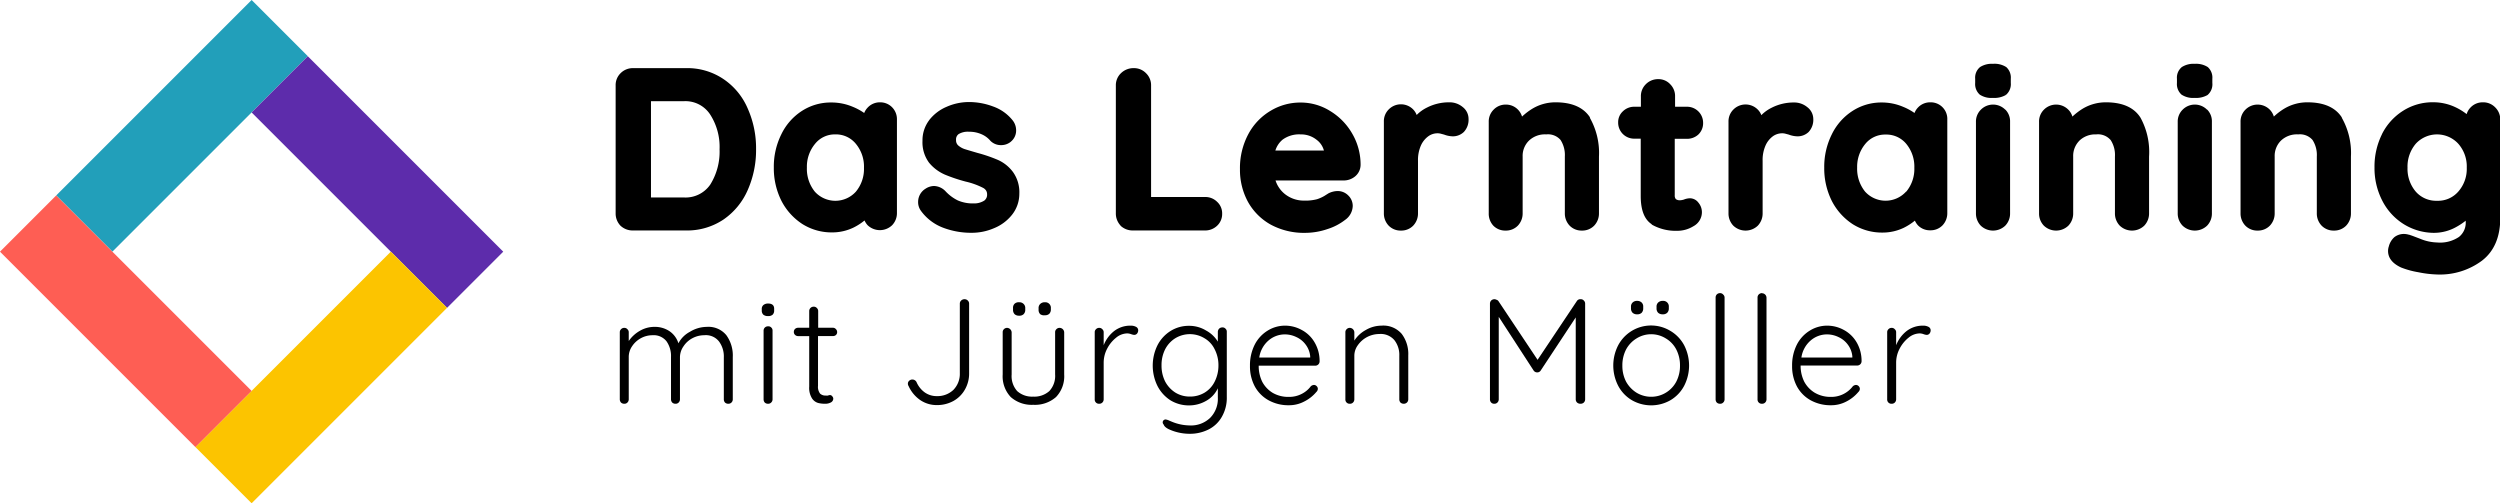 <svg id="Ebene_1" data-name="Ebene 1" xmlns="http://www.w3.org/2000/svg" viewBox="0 0 452.01 91"><defs><style>.cls-1{fill:#229fba;}.cls-2{fill:#5d2cab;}.cls-3{fill:#fcc400;}.cls-4{fill:#fe5e54;}.cls-5{fill:none;}</style></defs><rect class="cls-1" x="7.93" y="15.56" width="49.97" height="14.37" transform="translate(-6.45 29.94) rotate(-45)"/><rect class="cls-2" x="61.06" y="7.93" width="14.37" height="49.97" transform="translate(-3.29 57.9) rotate(-45)"/><rect class="cls-3" x="33.1" y="61.06" width="49.97" height="14.37" transform="translate(-31.25 61.06) rotate(-45)"/><rect class="cls-4" x="15.56" y="33.1" width="14.37" height="49.97" transform="translate(-34.41 33.1) rotate(-45)"/><path class="cls-5" d="M238.08,25.34a4.49,4.49,0,0,0-2.92-1,5.05,5.05,0,0,0-3.25.94,4.14,4.14,0,0,0-1.32,2h8.78A3.53,3.53,0,0,0,238.08,25.34Z" transform="translate(0 0)"/><polygon class="cls-5" points="260.77 23.52 260.77 23.52 260.57 24.19 260.77 23.52 260.77 23.52"/><polygon class="cls-5" points="273.95 40.32 274.46 40.8 273.95 40.32 273.95 40.32"/><path class="cls-5" d="M234.38,60.93a4.76,4.76,0,0,0-2.08-.48,4.52,4.52,0,0,0-2.92,1.08,5,5,0,0,0-1.7,3.1h9.21v-.22a4.14,4.14,0,0,0-.81-2.1A4.3,4.3,0,0,0,234.38,60.93Z" transform="translate(0 0)"/><path class="cls-5" d="M217.78,61.12a5.07,5.07,0,0,0-5.29,0,5.12,5.12,0,0,0-1.83,2,6.3,6.3,0,0,0-.65,2.89,6.36,6.36,0,0,0,.65,2.92,5.35,5.35,0,0,0,1.83,2,4.94,4.94,0,0,0,2.65.73,5.05,5.05,0,0,0,2.64-.7,4.83,4.83,0,0,0,1.84-2,6.43,6.43,0,0,0,.68-3,6.25,6.25,0,0,0-.68-2.94A4.63,4.63,0,0,0,217.78,61.12Z" transform="translate(0 0)"/><polygon class="cls-5" points="179.44 40.64 179.44 40.64 179.44 40.64 179.44 40.64"/><path class="cls-5" d="M301.19,61.15a5,5,0,0,0-5.3,0,5.26,5.26,0,0,0-1.89,2,6.25,6.25,0,0,0-.67,2.92A6.18,6.18,0,0,0,294,69a5.5,5.5,0,0,0,1.89,2,5.1,5.1,0,0,0,7.19-2,6.18,6.18,0,0,0,.67-2.91,6.25,6.25,0,0,0-.67-2.92A5,5,0,0,0,301.19,61.15Z" transform="translate(0 0)"/><polygon class="cls-5" points="331.78 36.04 331.16 36.36 331.78 36.04 331.78 36.04"/><polygon class="cls-5" points="335.34 40 334.97 40.59 335.34 40 335.34 40"/><polygon class="cls-5" points="299.02 39.96 298.64 40.55 299.02 39.96 299.02 39.96"/><path class="cls-5" d="M332.4,60.93a4.76,4.76,0,0,0-2.08-.48,4.52,4.52,0,0,0-2.92,1.08,5,5,0,0,0-1.7,3.1h9.21v-.22a4.14,4.14,0,0,0-.81-2.1A4.3,4.3,0,0,0,332.4,60.93Z" transform="translate(0 0)"/><polygon class="cls-5" points="323.11 23.52 323.11 23.52 322.9 24.19 323.11 23.52 323.11 23.52"/><path class="cls-5" d="M151,24.3A4.56,4.56,0,0,0,147.37,26a6.46,6.46,0,0,0-1.48,4.35,6.54,6.54,0,0,0,1.44,4.35,5,5,0,0,0,7.41,0,6.41,6.41,0,0,0,1.47-4.34A6.45,6.45,0,0,0,154.74,26,4.63,4.63,0,0,0,151,24.3Z" transform="translate(0 0)"/><polygon class="cls-5" points="145.43 40 145.43 40 145.21 40.34 145.43 40"/><polygon class="cls-5" points="347.3 40.32 347.3 40.32 346.79 40.8 347.3 40.32 347.3 40.32"/><polygon class="cls-5" points="182.44 38.44 182.99 38.87 182.44 38.44 182.44 38.44"/><polygon class="cls-5" points="160.84 40.32 161.34 40.8 160.83 40.32 160.84 40.32"/><path class="cls-5" d="M128.38,20.67l.39-.26-.39.26a5.34,5.34,0,0,0-4.78-2.37h-5.9V35.7h5.9a5.41,5.41,0,0,0,4.82-2.33A11.22,11.22,0,0,0,130.1,27a10.81,10.81,0,0,0-1.71-6.32Z" transform="translate(0 0)"/><polygon class="cls-5" points="177.75 23.64 177.47 24.28 177.75 23.64 177.75 23.64"/><polygon class="cls-5" points="171.11 30.96 170.84 31.6 171.12 30.96 171.11 30.96"/><polygon class="cls-5" points="168.63 22.2 168.08 21.77 168.63 22.2 168.63 22.2"/><polygon class="cls-5" points="182.36 25.16 182.79 25.71 182.37 25.17 182.36 25.16"/><polygon class="cls-5" points="179.63 25.04 179.14 25.53 179.63 25.04 179.63 25.04"/><polygon class="cls-5" points="167.75 34.72 167.36 34.14 167.75 34.72 167.75 34.72"/><path class="cls-5" d="M444.46,26h0a5.22,5.22,0,0,0-7.67,0,6.36,6.36,0,0,0-1.5,4.34,6.36,6.36,0,0,0,1.5,4.34,4.9,4.9,0,0,0,3.84,1.64,4.84,4.84,0,0,0,3.83-1.65h0A6.21,6.21,0,0,0,446,30.32,6.21,6.21,0,0,0,444.46,26Z" transform="translate(0 0)"/><polygon class="cls-5" points="444.98 25.52 444.79 25.69 444.98 25.52 444.98 25.52"/><polygon class="cls-5" points="434.9 40 434.54 40.6 434.9 40 434.9 40"/><polygon class="cls-5" points="409.88 40.32 410.39 40.8 409.88 40.32 409.88 40.32"/><polygon class="cls-5" points="420.28 40.32 419.77 40.8 420.28 40.32 420.28 40.32"/><polygon class="cls-5" points="369.96 40.32 369.45 40.8 369.95 40.32 369.96 40.32"/><polygon class="cls-5" points="445.03 43.4 444.59 42.85 445.02 43.4 445.03 43.4"/><polygon class="cls-5" points="435.35 43.16 435.35 43.16 435.35 43.16 435.35 43.16"/><polygon class="cls-5" points="431.27 24.6 430.64 24.28 431.26 24.6 431.27 24.6"/><polygon class="cls-5" points="358.62 40.32 358.11 40.8 358.62 40.32 358.62 40.32"/><polygon class="cls-5" points="387.24 40.32 387.75 40.8 387.24 40.32 387.24 40.32"/><polygon class="cls-5" points="398.55 40.32 399.05 40.8 398.55 40.32 398.55 40.32"/><polygon class="cls-5" points="422.84 21.64 422.84 21.64 422.84 21.64 422.84 21.64"/><path class="cls-5" d="M340.94,24.3A4.59,4.59,0,0,0,337.27,26a6.45,6.45,0,0,0-1.47,4.35,6.58,6.58,0,0,0,1.43,4.35,5,5,0,0,0,7.42,0,6.41,6.41,0,0,0,1.47-4.34A6.45,6.45,0,0,0,344.65,26,4.65,4.65,0,0,0,340.94,24.3Z" transform="translate(0 0)"/><path d="M127.79,59.1a5.91,5.91,0,0,0-3.05.89,4.94,4.94,0,0,0-2.08,2.08A4.1,4.1,0,0,0,121,59.85a4.75,4.75,0,0,0-2.7-.75,5.17,5.17,0,0,0-2.62.72,6,6,0,0,0-2,1.84V60.09a.71.71,0,0,0-.24-.56.7.7,0,0,0-.57-.25.78.78,0,0,0-.59.25.77.77,0,0,0-.22.56v12.1a.88.88,0,0,0,.22.59.83.83,0,0,0,.59.22.74.74,0,0,0,.57-.22.81.81,0,0,0,.24-.59V64.55a3.39,3.39,0,0,1,.6-1.94,4.46,4.46,0,0,1,1.59-1.46,4.39,4.39,0,0,1,2.11-.54,2.94,2.94,0,0,1,2.53,1.1,4.62,4.62,0,0,1,.81,2.84v7.64a.88.88,0,0,0,.22.59.83.83,0,0,0,.59.22.74.74,0,0,0,.57-.22.81.81,0,0,0,.24-.59V64.63a3.46,3.46,0,0,1,.63-2,4.35,4.35,0,0,1,1.62-1.48,4.55,4.55,0,0,1,2.16-.54A3,3,0,0,1,130,61.74a4.54,4.54,0,0,1,.87,2.89v7.56a.87.87,0,0,0,.21.59.86.86,0,0,0,.6.22.77.77,0,0,0,.57-.22.81.81,0,0,0,.24-.59V64.55a6.24,6.24,0,0,0-1.16-3.94A4.17,4.17,0,0,0,127.79,59.1Z" transform="translate(0 0)"/><path d="M138.89,54.88a1.28,1.28,0,0,0-.86.27.9.9,0,0,0-.3.73v.27a1,1,0,0,0,.3.76,1.31,1.31,0,0,0,.84.24,1.19,1.19,0,0,0,.81-.24,1,1,0,0,0,.29-.76v-.27C140,55.22,139.61,54.88,138.89,54.88Z" transform="translate(0 0)"/><path d="M138.87,59a.81.81,0,0,0-.6.24.8.8,0,0,0-.21.57V72.19a.87.87,0,0,0,.21.59.84.84,0,0,0,.6.22.73.73,0,0,0,.56-.22.78.78,0,0,0,.25-.59V59.77a.72.72,0,0,0-.25-.57A.71.71,0,0,0,138.87,59Z" transform="translate(0 0)"/><path d="M150.63,59.26h-2.7v-3a.75.75,0,0,0-.24-.57.72.72,0,0,0-.57-.24.79.79,0,0,0-.81.81v3h-2a.83.83,0,0,0-.56.21.73.73,0,0,0-.22.54.7.7,0,0,0,.22.54.79.79,0,0,0,.56.22h2V69.9a3.55,3.55,0,0,0,.52,2.15,2,2,0,0,0,1.1.81,5.13,5.13,0,0,0,1.3.14,2.09,2.09,0,0,0,1-.24.79.79,0,0,0,.43-.65.62.62,0,0,0-.19-.46.5.5,0,0,0-.41-.22,1.14,1.14,0,0,0-.37.09,2.5,2.5,0,0,1-.41,0,1.43,1.43,0,0,1-1-.35,2,2,0,0,1-.38-1.41v-9h2.7a.76.76,0,0,0,.54-.19.7.7,0,0,0,.22-.54.75.75,0,0,0-.24-.54A.69.69,0,0,0,150.63,59.26Z" transform="translate(0 0)"/><path d="M174.4,54.1a.84.84,0,0,0-.62.24.75.75,0,0,0-.24.57V67.49a4.13,4.13,0,0,1-1.16,3,4.18,4.18,0,0,1-3,1.13,3.7,3.7,0,0,1-2.18-.67,4.46,4.46,0,0,1-1.49-1.87.84.84,0,0,0-1.32-.24.68.68,0,0,0-.24.54.8.8,0,0,0,.13.43,6.18,6.18,0,0,0,2.08,2.51,5.27,5.27,0,0,0,3,.92,6.12,6.12,0,0,0,3-.73,5.38,5.38,0,0,0,2.1-2.08,5.81,5.81,0,0,0,.76-3V54.91a.75.75,0,0,0-.24-.57A.78.78,0,0,0,174.4,54.1Z" transform="translate(0 0)"/><path d="M191.58,59.28a.78.78,0,0,0-.59.25.73.73,0,0,0-.22.56v7.62a4,4,0,0,1-1.05,3,4.05,4.05,0,0,1-2.92,1,4,4,0,0,1-2.89-1,4.05,4.05,0,0,1-1-3V60.09a.86.86,0,0,0-.81-.81.8.8,0,0,0-.6.25.76.76,0,0,0-.21.56v7.62a5.45,5.45,0,0,0,1.46,4.08,5.7,5.7,0,0,0,4.07,1.4,5.77,5.77,0,0,0,4.11-1.4,5.42,5.42,0,0,0,1.48-4.08V60.09a.84.84,0,0,0-.81-.81Z" transform="translate(0 0)"/><path d="M188.91,57a1.1,1.1,0,0,0,.81-.27A1.08,1.08,0,0,0,190,56v-.27a1,1,0,0,0-1.08-1.08,1.14,1.14,0,0,0-.84.3,1,1,0,0,0-.3.78V56a1.08,1.08,0,0,0,.3.81A1.17,1.17,0,0,0,188.91,57Z" transform="translate(0 0)"/><path d="M183.45,54.91a1,1,0,0,0-.29.78V56a1.11,1.11,0,0,0,.29.81,1.17,1.17,0,0,0,.81.27,1.1,1.1,0,0,0,.81-.27,1.08,1.08,0,0,0,.3-.81v-.27a1,1,0,0,0-.3-.78,1.06,1.06,0,0,0-.81-.3A1.09,1.09,0,0,0,183.45,54.91Z" transform="translate(0 0)"/><path d="M205.41,59.1a2,2,0,0,0-1-.22,4.76,4.76,0,0,0-3,1,6.09,6.09,0,0,0-1.86,2.54V60.09a.71.71,0,0,0-.24-.56.72.72,0,0,0-.57-.25.78.78,0,0,0-.59.25.73.73,0,0,0-.22.56v12.1a.76.76,0,0,0,.81.81.77.77,0,0,0,.57-.22.81.81,0,0,0,.24-.59V65.52a5.4,5.4,0,0,1,.62-2.46,6.08,6.08,0,0,1,1.62-2,3.25,3.25,0,0,1,2-.78,2.19,2.19,0,0,1,.73.14,2.12,2.12,0,0,0,.54.13.67.67,0,0,0,.51-.22.92.92,0,0,0,.22-.62A.69.69,0,0,0,205.41,59.1Z" transform="translate(0 0)"/><path d="M221,59.2a.8.8,0,0,0-.6.25.87.87,0,0,0-.21.59v1.73a5.58,5.58,0,0,0-2.11-2,5.84,5.84,0,0,0-3.1-.86,6.18,6.18,0,0,0-3.35.94,6.57,6.57,0,0,0-2.35,2.57,8.32,8.32,0,0,0,0,7.37,6.7,6.7,0,0,0,2.35,2.59,6.39,6.39,0,0,0,3.37.92,6.16,6.16,0,0,0,3.05-.81,5,5,0,0,0,2.14-2.29v1.67a4.89,4.89,0,0,1-1.38,3.67,5,5,0,0,1-3.75,1.38,8.73,8.73,0,0,1-3.13-.65l-.57-.24a2,2,0,0,0-.62-.19.46.46,0,0,0-.27.08.51.51,0,0,0-.25.43.61.61,0,0,0,.19.43c.08.27.35.53.84.79a8.78,8.78,0,0,0,1.78.62,9,9,0,0,0,2,.24,7.47,7.47,0,0,0,3.48-.78,5.69,5.69,0,0,0,2.41-2.3,6.88,6.88,0,0,0,.89-3.59V60a.72.72,0,0,0-.25-.59A.69.69,0,0,0,221,59.2ZM219.62,69a4.83,4.83,0,0,1-1.84,2,5.05,5.05,0,0,1-2.64.7,4.94,4.94,0,0,1-2.65-.73,5.35,5.35,0,0,1-1.83-2,6.36,6.36,0,0,1-.65-2.92,6.3,6.3,0,0,1,.65-2.89,5.12,5.12,0,0,1,1.83-2,5.07,5.07,0,0,1,5.29,0,4.63,4.63,0,0,1,1.84,2,6.25,6.25,0,0,1,.68,2.94A6.43,6.43,0,0,1,219.62,69Z" transform="translate(0 0)"/><path d="M235.32,59.64a6.19,6.19,0,0,0-3-.76,5.92,5.92,0,0,0-3.11.89,6.37,6.37,0,0,0-2.35,2.54,8.26,8.26,0,0,0-.86,3.86,7.68,7.68,0,0,0,.89,3.73,6.32,6.32,0,0,0,2.49,2.48,7.41,7.41,0,0,0,3.67.89,5.85,5.85,0,0,0,2.75-.67A6.86,6.86,0,0,0,238,70.87a.8.8,0,0,0,.27-.57.67.67,0,0,0-.22-.49.66.66,0,0,0-.48-.21.93.93,0,0,0-.57.24,4.69,4.69,0,0,1-1.65,1.38,4.9,4.9,0,0,1-2.32.54,5.63,5.63,0,0,1-2.92-.73,5.2,5.2,0,0,1-1.89-2,6.42,6.42,0,0,1-.64-2.91h10.2a.8.8,0,0,0,.57-.22.78.78,0,0,0,.24-.57,6.62,6.62,0,0,0-.92-3.45A5.86,5.86,0,0,0,235.32,59.64Zm1.57,5h-9.21a5,5,0,0,1,1.7-3.1,4.52,4.52,0,0,1,2.92-1.08,4.76,4.76,0,0,1,2.08.48,4.3,4.3,0,0,1,1.7,1.38,4.14,4.14,0,0,1,.81,2.1Z" transform="translate(0 0)"/><path d="M249.76,58.88a5.63,5.63,0,0,0-2.81.78,5.69,5.69,0,0,0-2.08,1.92V60.09a.84.84,0,0,0-.81-.81.78.78,0,0,0-.59.25.73.73,0,0,0-.22.56v12.1a.76.76,0,0,0,.81.81.75.75,0,0,0,.57-.22.81.81,0,0,0,.24-.59V64.33a3.23,3.23,0,0,1,.65-1.94,4.72,4.72,0,0,1,1.67-1.46,4.82,4.82,0,0,1,2.22-.54,3.22,3.22,0,0,1,2.7,1.11,4.32,4.32,0,0,1,.89,2.83v7.86a.87.87,0,0,0,.21.59.86.86,0,0,0,.6.22.83.83,0,0,0,.57-.22.81.81,0,0,0,.24-.59V64.25a6,6,0,0,0-1.19-3.89A4.37,4.37,0,0,0,249.76,58.88Z" transform="translate(0 0)"/><path d="M285.82,54.1a.74.74,0,0,0-.73.35L278,65.06l-7.07-10.61a.6.6,0,0,0-.33-.24.89.89,0,0,0-.4-.11.81.81,0,0,0-.59.24.82.82,0,0,0-.22.57V72.19a.83.83,0,0,0,.22.59.73.73,0,0,0,.56.22.75.75,0,0,0,.57-.22.81.81,0,0,0,.24-.59V57.29L277.29,67a.77.77,0,0,0,.59.33h.05a.72.72,0,0,0,.63-.33l6.34-9.61V72.19a.81.81,0,0,0,.24.59.9.9,0,0,0,.63.22.83.83,0,0,0,.59-.22.81.81,0,0,0,.24-.59V54.91a.75.75,0,0,0-.24-.57A.68.68,0,0,0,285.82,54.1Z" transform="translate(0 0)"/><path d="M301.43,56.56a1.09,1.09,0,0,0,.3-.81v-.27a1,1,0,0,0-1.08-1.08,1.17,1.17,0,0,0-.84.29,1,1,0,0,0-.3.79v.27a1.09,1.09,0,0,0,.3.81,1.17,1.17,0,0,0,.81.27A1.1,1.1,0,0,0,301.43,56.56Z" transform="translate(0 0)"/><path d="M296,56.83a1.1,1.1,0,0,0,.81-.27,1.13,1.13,0,0,0,.29-.81v-.27a1,1,0,0,0-.29-.79,1.13,1.13,0,0,0-.81-.29,1.1,1.1,0,0,0-.81.29,1,1,0,0,0-.3.79v.27a1.09,1.09,0,0,0,.3.81A1.13,1.13,0,0,0,296,56.83Z" transform="translate(0 0)"/><path d="M302,59.82a6.73,6.73,0,0,0-9.42,2.6,8,8,0,0,0,0,7.34,6.59,6.59,0,0,0,2.46,2.59,7,7,0,0,0,7,0,6.59,6.59,0,0,0,2.46-2.59,8,8,0,0,0,0-7.34A6.62,6.62,0,0,0,302,59.82ZM303.08,69a5.13,5.13,0,0,1-7.19,2A5.5,5.5,0,0,1,294,69a6.18,6.18,0,0,1-.67-2.89,6.25,6.25,0,0,1,.67-2.92,5.26,5.26,0,0,1,1.89-2,5,5,0,0,1,5.3,0,5,5,0,0,1,1.89,2,6.25,6.25,0,0,1,.67,2.92A6.18,6.18,0,0,1,303.08,69Z" transform="translate(0 0)"/><path d="M311,53a.81.81,0,0,0-.6.24.8.8,0,0,0-.21.57V72.19a.87.87,0,0,0,.21.59.84.84,0,0,0,.6.22.73.73,0,0,0,.56-.22.78.78,0,0,0,.25-.59V53.83a.72.72,0,0,0-.25-.57A.71.71,0,0,0,311,53Z" transform="translate(0 0)"/><path d="M318.58,53a.81.81,0,0,0-.59.24.77.77,0,0,0-.22.57V72.19a.76.76,0,0,0,.81.81.77.77,0,0,0,.57-.22.81.81,0,0,0,.24-.59V53.83a.82.82,0,0,0-.81-.81Z" transform="translate(0 0)"/><path d="M333.34,59.64a6.21,6.21,0,0,0-3-.76,5.9,5.9,0,0,0-3.11.89,6.37,6.37,0,0,0-2.35,2.54,8.26,8.26,0,0,0-.86,3.86,7.68,7.68,0,0,0,.89,3.73,6.29,6.29,0,0,0,2.48,2.48,7.48,7.48,0,0,0,3.68.89,5.85,5.85,0,0,0,2.75-.67A6.86,6.86,0,0,0,336,70.87a.8.8,0,0,0,.27-.57.71.71,0,0,0-.22-.49.68.68,0,0,0-.49-.21.91.91,0,0,0-.56.24,4.89,4.89,0,0,1-4,1.92A5.63,5.63,0,0,1,328.1,71a5.2,5.2,0,0,1-1.89-2,6.42,6.42,0,0,1-.65-2.91h10.21a.8.8,0,0,0,.57-.22.78.78,0,0,0,.24-.57,6.62,6.62,0,0,0-.92-3.45A5.92,5.92,0,0,0,333.34,59.64Zm1.57,5H325.7a5,5,0,0,1,1.7-3.1,4.52,4.52,0,0,1,2.92-1.08,4.76,4.76,0,0,1,2.08.48,4.3,4.3,0,0,1,1.7,1.38,4.14,4.14,0,0,1,.81,2.1Z" transform="translate(0 0)"/><path d="M348.69,59.1a2,2,0,0,0-1-.22,4.76,4.76,0,0,0-3,1,6.09,6.09,0,0,0-1.86,2.54V60.09a.71.71,0,0,0-.24-.56.72.72,0,0,0-.57-.25.78.78,0,0,0-.59.25.73.73,0,0,0-.22.56v12.1a.76.76,0,0,0,.81.81.77.77,0,0,0,.57-.22.81.81,0,0,0,.24-.59V65.52a5.4,5.4,0,0,1,.62-2.46,6.08,6.08,0,0,1,1.62-2,3.25,3.25,0,0,1,2-.78,2.19,2.19,0,0,1,.73.14,2.12,2.12,0,0,0,.54.13.67.67,0,0,0,.51-.22.92.92,0,0,0,.22-.62A.69.69,0,0,0,348.69,59.1Z" transform="translate(0 0)"/><path d="M396.82,11.54a3.92,3.92,0,0,0-2.33.58,2.48,2.48,0,0,0-.89,2.12V15a2.56,2.56,0,0,0,.83,2.11,3.79,3.79,0,0,0,2.35.59,4.17,4.17,0,0,0,2.37-.53l-.41-.57h0l.4.57h0A2.53,2.53,0,0,0,400,15v-.76a2.55,2.55,0,0,0-.82-2.11A3.9,3.9,0,0,0,396.82,11.54Z" transform="translate(0 0)"/><path d="M349,18.5a3,3,0,0,0-2.21.93h0a3,3,0,0,0-.64,1,10.43,10.43,0,0,0-2.09-1.13h0a9.78,9.78,0,0,0-3.86-.77,9.59,9.59,0,0,0-5.29,1.55h0a10.44,10.44,0,0,0-3.72,4.23h0a13.11,13.11,0,0,0-1.36,6,13.15,13.15,0,0,0,1.36,6h0l.62-.32h0l-.62.32a11,11,0,0,0,3.8,4.23h0l.37-.59h0l-.37.59a9.92,9.92,0,0,0,5.37,1.51,8.83,8.83,0,0,0,3.86-.87h0a10.59,10.59,0,0,0,2-1.29,3.18,3.18,0,0,0,.56.86l.51-.48h0l-.51.48h0a3,3,0,0,0,2.21.89,3,3,0,0,0,2.22-.89h0l-.51-.48h0l.51.48a3.18,3.18,0,0,0,.87-2.24V21.64A3,3,0,0,0,349,18.5Zm-13.76,2.14Zm9.39,14a5,5,0,0,1-7.42,0,6.58,6.58,0,0,1-1.43-4.35A6.45,6.45,0,0,1,337.27,26a4.59,4.59,0,0,1,3.67-1.67A4.65,4.65,0,0,1,344.65,26a6.45,6.45,0,0,1,1.47,4.35A6.41,6.41,0,0,1,344.65,34.66Z" transform="translate(0 0)"/><polygon points="350.74 40.32 351.25 40.8 350.74 40.32 350.74 40.32"/><polygon points="277.43 20.24 277.07 19.64 277.43 20.24 277.43 20.24"/><polygon points="284.35 40.32 283.84 40.8 284.35 40.32 284.35 40.32"/><path d="M287.5,21.26h0c-1.22-1.9-3.38-2.76-6.23-2.76a8.07,8.07,0,0,0-4.19,1.14h0l.36.6h0l-.36-.6a11.48,11.48,0,0,0-1.89,1.44,3,3,0,0,0-.72-1.24h0a3,3,0,0,0-2.22-.93,3,3,0,0,0-2.21.93h0a3,3,0,0,0-.87,2.2V38.56A3.18,3.18,0,0,0,270,40.8l.51-.48-.51.48h0a3,3,0,0,0,2.21.89,3,3,0,0,0,2.22-.89h0l-.51-.48h0l.51.48a3.18,3.18,0,0,0,.87-2.24V28.32a3.86,3.86,0,0,1,1.12-2.87h0a4.16,4.16,0,0,1,3.14-1.15,3,3,0,0,1,2.59,1l.57-.41h0l-.57.41h0a5,5,0,0,1,.78,3V38.56a3.18,3.18,0,0,0,.87,2.24l.51-.48h0l-.51.48h0a3,3,0,0,0,2.21.89,3,3,0,0,0,2.22-.89h0l-.51-.48h0l.51.48a3.18,3.18,0,0,0,.87-2.24V28.32a12.91,12.91,0,0,0-1.67-7.06ZM274,20.32Zm13,1.32Z" transform="translate(0 0)"/><polygon points="287.79 40.32 288.3 40.8 287.79 40.32 287.79 40.32"/><path d="M264.46,19.35h0A3.69,3.69,0,0,0,262,18.5a8.72,8.72,0,0,0-4,.95h0a6.8,6.8,0,0,0-1.86,1.34,3,3,0,0,0-.63-1h0a3.1,3.1,0,0,0-4.43,0h0a3,3,0,0,0-.87,2.2V38.56a3.18,3.18,0,0,0,.87,2.24l.51-.48h0l-.51.48h0a3,3,0,0,0,2.22.89,3,3,0,0,0,2.21-.89h0l-.51-.48h0l.51.48a3.18,3.18,0,0,0,.87-2.24V29.08a6.47,6.47,0,0,1,.53-2.78,4.17,4.17,0,0,1,1.36-1.68,2.82,2.82,0,0,1,1.61-.52,2.33,2.33,0,0,1,.68.09l.2-.67h0l-.2.67h0l.53.14h0a4.68,4.68,0,0,0,1.58.32,2.87,2.87,0,0,0,2-.79h0a3.23,3.23,0,0,0,.85-2.37A2.71,2.71,0,0,0,264.46,19.35Zm-12.89,1Zm3.44,0ZM256.29,26Zm2-5.92Zm5.68-.2Z" transform="translate(0 0)"/><polygon points="251.57 40.32 251.06 40.8 251.57 40.32 251.57 40.32"/><polygon points="255.01 40.32 255.52 40.8 255.01 40.32 255.01 40.32"/><path d="M183.15,31.1a6.89,6.89,0,0,0-2.71-2.18,27.11,27.11,0,0,0-3.7-1.27c-1-.29-1.81-.53-2.38-.71a3.43,3.43,0,0,1-1.15-.68,1.24,1.24,0,0,1-.35-.94,1.19,1.19,0,0,1,.47-1.08,3.23,3.23,0,0,1,1.87-.42,5.42,5.42,0,0,1,2.26.45h0l.29-.64h0l-.29.64a4.32,4.32,0,0,1,1.62,1.2l0,0,0,0,.5-.49h0l-.5.49a2.66,2.66,0,0,0,1.94.77,2.73,2.73,0,0,0,1.71-.59l-.43-.54h0l.42.54h0a2.58,2.58,0,0,0,1-2.07,2.9,2.9,0,0,0-.67-1.87h0a7.87,7.87,0,0,0-3.5-2.46,12.4,12.4,0,0,0-4.32-.8,10,10,0,0,0-4.08.86h0a7.85,7.85,0,0,0-3.15,2.41l.56.43h0l-.55-.43h0a6,6,0,0,0-1.22,3.75,6.19,6.19,0,0,0,1.19,3.95l.55-.43h0l-.55.43h0a7.65,7.65,0,0,0,2.77,2.11h0l.27-.64h0l-.28.64a29.14,29.14,0,0,0,3.89,1.31h0a13.45,13.45,0,0,1,3.12,1.13h0a1.43,1.43,0,0,1,.55.5,1.25,1.25,0,0,1,.17.65,1.32,1.32,0,0,1-.51,1.15,3.42,3.42,0,0,1-1.93.51,6.8,6.8,0,0,1-2.85-.54A7.64,7.64,0,0,1,171,34.63l-.5.49.5-.49h0a3,3,0,0,0-2.09-1,2.84,2.84,0,0,0-1.54.47h0l.4.58h0l-.4-.58A2.8,2.8,0,0,0,166,36.48a2.65,2.65,0,0,0,.49,1.61h0a8.8,8.8,0,0,0,4,3.07,14.3,14.3,0,0,0,5.18.93,10.15,10.15,0,0,0,4-.81h0a8,8,0,0,0,3.27-2.4h0l-.55-.43h0l.55.43A6.12,6.12,0,0,0,184.3,35,6.25,6.25,0,0,0,183.15,31.1Zm-3.71,9.54Z" transform="translate(0 0)"/><polygon points="168.59 29.04 168.05 29.47 168.59 29.04 168.59 29.04"/><path d="M451.12,19.39a3,3,0,0,0-2.21-.89,3,3,0,0,0-2.22.93h0a2.9,2.9,0,0,0-.71,1.2,10.9,10.9,0,0,0-2-1.23,9.35,9.35,0,0,0-4.1-.91,9.94,9.94,0,0,0-5.41,1.55h0a10.58,10.58,0,0,0-3.81,4.23l.63.32h0l-.62-.32h0a13.15,13.15,0,0,0-1.35,6,12.81,12.81,0,0,0,1.4,6,10.76,10.76,0,0,0,3.84,4.23h0l.37-.6h0l-.37.6A10.46,10.46,0,0,0,440,42.1,8.24,8.24,0,0,0,444.17,41h0a11.42,11.42,0,0,0,1.64-1.1v.17a3.28,3.28,0,0,1-1.22,2.77l.44.55h0l-.44-.55h0a6.11,6.11,0,0,1-3.95,1,8.5,8.5,0,0,1-3.07-.67l-.25.65.25-.65h0l-1.39-.53-.59-.2h-.05a3.22,3.22,0,0,0-.93-.14,2.8,2.8,0,0,0-1.7.58h0l0,0a3.36,3.36,0,0,0-1,1.67h0v0h0a2.62,2.62,0,0,0-.14.82c0,1.38.94,2.34,2.37,3h0a15.54,15.54,0,0,0,3.1.85h0a19.53,19.53,0,0,0,3.45.41,12.71,12.71,0,0,0,8.06-2.5h0c2.24-1.72,3.31-4.35,3.31-7.75V21.64A3.08,3.08,0,0,0,451.12,19.39Zm-16.29,1.25Zm-2.32,24.2Zm2.84-1.68ZM445,25.52h0l-.19.17ZM443.83,40.4Zm.63-5.75.53.47-.53-.47h0a4.84,4.84,0,0,1-3.83,1.65,4.9,4.9,0,0,1-3.84-1.64,6.36,6.36,0,0,1-1.5-4.34,6.36,6.36,0,0,1,1.5-4.34,5.22,5.22,0,0,1,7.67,0h0A6.21,6.21,0,0,1,446,30.32,6.21,6.21,0,0,1,444.46,34.65Zm2.73-14.73Zm1.08,26.72Z" transform="translate(0 0)"/><path d="M305,25.1a3,3,0,0,0,2.08-.79h0a2.81,2.81,0,0,0,.85-2.05A2.9,2.9,0,0,0,305,19.3h-2.14V17.44a3,3,0,0,0-.87-2.2h0a2.87,2.87,0,0,0-2.17-.93,3.09,3.09,0,0,0-2.26.93,3,3,0,0,0-.88,2.21V19.3H295.5a2.9,2.9,0,0,0-2.08.83h0a2.65,2.65,0,0,0-.85,2,2.89,2.89,0,0,0,2.94,2.94h1.14V35.44c0,2.36.57,4.19,2,5.11L299,40h0l-.38.59h0a8.7,8.7,0,0,0,4.56,1.14,5.54,5.54,0,0,0,3-.83l-.37-.59.37.59a2.88,2.88,0,0,0,1.53-2.43,2.68,2.68,0,0,0-.63-1.83h0s0,0,0,0h0a1.93,1.93,0,0,0-1.51-.79,3.06,3.06,0,0,0-1.11.23h0a2.92,2.92,0,0,1-.69.13A1.18,1.18,0,0,1,303,36a1,1,0,0,1-.2-.71V25.1Zm-2.4,11.38Z" transform="translate(0 0)"/><path d="M387,21.26h0c-1.21-1.9-3.37-2.76-6.22-2.76a8.1,8.1,0,0,0-4.2,1.14l.36.6-.36-.6h0a11.39,11.39,0,0,0-1.88,1.44,2.92,2.92,0,0,0-.73-1.24h0a3.1,3.1,0,0,0-4.43,0h0a3,3,0,0,0-.87,2.2V38.56a3.14,3.14,0,0,0,.87,2.24l.51-.48h0l-.51.48h0a3.2,3.2,0,0,0,4.43,0h0l-.51-.48.51.48a3.18,3.18,0,0,0,.87-2.24V28.32a3.9,3.9,0,0,1,1.11-2.87L375.4,25h0l.49.5h0A4.14,4.14,0,0,1,379,24.3a3,3,0,0,1,2.59,1l.57-.41h0l-.56.41h0a4.92,4.92,0,0,1,.79,3V38.56a3.18,3.18,0,0,0,.87,2.24l.51-.48-.51.48h0a3.2,3.2,0,0,0,4.43,0h0l-.51-.48h0l.51.48a3.18,3.18,0,0,0,.87-2.24V28.32A12.91,12.91,0,0,0,387,21.26Zm-17-.94Z" transform="translate(0 0)"/><path d="M203.1,40.32l-.51.48,0,0h0a3.18,3.18,0,0,0,2.24.87h13a3.12,3.12,0,0,0,2.2-.83h0a2.89,2.89,0,0,0,.94-2.19,2.82,2.82,0,0,0-.92-2.17h0l0,0h0a3,3,0,0,0-2.19-.86h-9.74V15.44a3,3,0,0,0-.92-2.21h0a3,3,0,0,0-2.2-.91,3.23,3.23,0,0,0-2.32.91h0a3,3,0,0,0-.93,2.21V38.56a3.18,3.18,0,0,0,.87,2.24ZM219.58,37Z" transform="translate(0 0)"/><path d="M399.05,19.84h0a3.1,3.1,0,0,0-4.43,0h0a3,3,0,0,0-.88,2.2V38.56a3.15,3.15,0,0,0,.88,2.24l.5-.48-.5.48h0a3.2,3.2,0,0,0,4.43,0h0l-.5-.48h0l.5.48a3.14,3.14,0,0,0,.87-2.24V22a3,3,0,0,0-.87-2.2Zm-.51.48h0Z" transform="translate(0 0)"/><polygon points="306.23 40.87 306.23 40.87 305.86 40.28 306.23 40.87"/><polygon points="362.67 17.17 362.68 17.16 362.26 16.6 362.67 17.17"/><path d="M159.11,18.5a3,3,0,0,0-2.21.93h0a3.06,3.06,0,0,0-.65,1,10.43,10.43,0,0,0-2.09-1.13h0a9.86,9.86,0,0,0-3.87-.77A9.59,9.59,0,0,0,145,20.05h0a10.39,10.39,0,0,0-3.73,4.23h0a13.11,13.11,0,0,0-1.36,6,13.15,13.15,0,0,0,1.36,6h0l.62-.32-.2.11.2-.11-.62.32a11,11,0,0,0,3.81,4.23h0a9.92,9.92,0,0,0,5.37,1.51,8.83,8.83,0,0,0,3.86-.87l-.3-.63h0l.3.63h0a10.29,10.29,0,0,0,2-1.29,3.18,3.18,0,0,0,.56.86l.51-.48-.51.48h0a3.2,3.2,0,0,0,4.43,0h0l-.51-.48h0l.51.48a3.14,3.14,0,0,0,.87-2.24V21.64a3.07,3.07,0,0,0-.88-2.25A3,3,0,0,0,159.11,18.5Zm-17.24,6.1Zm12-4.68Zm-8.52.72ZM145.43,40l-.22.34.22-.34Zm9.31-5.34a5,5,0,0,1-7.41,0,6.54,6.54,0,0,1-1.44-4.35A6.46,6.46,0,0,1,147.37,26,4.56,4.56,0,0,1,151,24.3,4.63,4.63,0,0,1,154.74,26a6.45,6.45,0,0,1,1.47,4.35A6.41,6.41,0,0,1,154.74,34.66Z" transform="translate(0 0)"/><polygon points="418.68 24.88 418.38 25.09 418.68 24.88 418.68 24.88"/><path d="M423.43,21.26h0c-1.21-1.9-3.37-2.76-6.22-2.76a8.1,8.1,0,0,0-4.2,1.14h0a11.07,11.07,0,0,0-1.89,1.44,3,3,0,0,0-.72-1.24h0a3.1,3.1,0,0,0-4.43,0h0a3,3,0,0,0-.87,2.2V38.56a3.18,3.18,0,0,0,.87,2.24l.51-.48-.51.48h0a3,3,0,0,0,2.22.89,3,3,0,0,0,2.21-.89h0l-.51-.48h0l.51.48a3.18,3.18,0,0,0,.87-2.24V28.32a3.9,3.9,0,0,1,1.11-2.87h0a4.16,4.16,0,0,1,3.14-1.15,3,3,0,0,1,2.59,1l.27-.2.3-.21h0l-.3.21-.27.2h0a5,5,0,0,1,.78,3V38.56a3.18,3.18,0,0,0,.87,2.24l.51-.48h0l-.51.48h0a3,3,0,0,0,2.22.89,3,3,0,0,0,2.21-.89h0l-.51-.48.51.48a3.18,3.18,0,0,0,.87-2.24V28.32a12.91,12.91,0,0,0-1.67-7.06Zm-13.55-.94Zm13,1.32Z" transform="translate(0 0)"/><path d="M327,23.87h0a3.23,3.23,0,0,0,.85-2.37,2.71,2.71,0,0,0-1.09-2.13h0a3.69,3.69,0,0,0-2.44-.84,8.72,8.72,0,0,0-4,.95h0a6.8,6.8,0,0,0-1.86,1.34,2.84,2.84,0,0,0-.64-1h0a3.1,3.1,0,0,0-4.43,0h0a3,3,0,0,0-.87,2.2V38.56a3.18,3.18,0,0,0,.87,2.24l.51-.48h0l-.51.48h0a3.2,3.2,0,0,0,4.43,0h0l-.51-.48h0l.51.48a3.18,3.18,0,0,0,.87-2.24V29.08a6.47,6.47,0,0,1,.53-2.78,4.16,4.16,0,0,1,1.35-1.68,2.87,2.87,0,0,1,1.62-.52,2.33,2.33,0,0,1,.68.09l.2-.67h0l-.2.67h0l.53.14h0a4.68,4.68,0,0,0,1.58.32A2.87,2.87,0,0,0,327,23.87Zm-.68-4Zm-12.44.44Zm3.44,0ZM318.63,26Zm2-5.92Z" transform="translate(0 0)"/><polygon points="317.35 40.32 317.86 40.8 317.35 40.32 317.35 40.32"/><polygon points="313.91 40.32 313.4 40.8 313.91 40.32 313.91 40.32"/><path d="M360.34,11.54a3.92,3.92,0,0,0-2.33.58,2.48,2.48,0,0,0-.89,2.12V15a2.56,2.56,0,0,0,.83,2.11,3.79,3.79,0,0,0,2.35.59,4.17,4.17,0,0,0,2.37-.53l-.41-.57.42.56a2.53,2.53,0,0,0,.88-2.16v-.76a2.55,2.55,0,0,0-.82-2.11A3.9,3.9,0,0,0,360.34,11.54Z" transform="translate(0 0)"/><path d="M135.2,19.64h0a12.17,12.17,0,0,0-4.36-5.32h0a11.65,11.65,0,0,0-6.83-2h-9.56a3.1,3.1,0,0,0-2.26.93,3,3,0,0,0-.88,2.21V38.56a3.18,3.18,0,0,0,.87,2.24l.51-.48-.51.48v0h0a3.18,3.18,0,0,0,2.24.87H124a11.79,11.79,0,0,0,6.84-2h0a12.54,12.54,0,0,0,4.36-5.33h0a17.89,17.89,0,0,0,1.5-7.4A17.64,17.64,0,0,0,135.2,19.64ZM129,33.76Zm-.58-.39a5.41,5.41,0,0,1-4.82,2.33h-5.9V18.3h5.9a5.34,5.34,0,0,1,4.78,2.37l.39-.26-.39.26h0l.57-.4h0l-.57.4A10.81,10.81,0,0,1,130.1,27,11.22,11.22,0,0,1,128.42,33.37Z" transform="translate(0 0)"/><polygon points="128.96 20.28 128.39 20.68 128.96 20.28 128.96 20.28"/><path d="M244.58,37.24a2.61,2.61,0,0,0-.8-1.89,2.67,2.67,0,0,0-1.94-.81,3.8,3.8,0,0,0-1.67.43l0,0h0l.36.6-.36-.6-.76.48a6.58,6.58,0,0,1-1.29.57,8.37,8.37,0,0,1-2.35.25,5.51,5.51,0,0,1-3.44-1.17,5.19,5.19,0,0,1-1.71-2.47h12.27A3.23,3.23,0,0,0,245,31.9a2.73,2.73,0,0,0,1-2.07v0h0a11.11,11.11,0,0,0-1.49-5.63,11.37,11.37,0,0,0-4-4.12h0a10,10,0,0,0-5.33-1.54A10.39,10.39,0,0,0,229.78,20h0a10.79,10.79,0,0,0-4.06,4.22,13,13,0,0,0-1.53,6.38,12.08,12.08,0,0,0,1.45,5.9h0l.61-.34h0l-.61.34a10.61,10.61,0,0,0,4.11,4.11h0l.34-.61-.34.61A12.63,12.63,0,0,0,236,42.1a12.45,12.45,0,0,0,4-.68,10.19,10.19,0,0,0,3.21-1.67h0A3.18,3.18,0,0,0,244.58,37.24Zm-4.46-16.6Zm-8.21,4.6a5.05,5.05,0,0,1,3.25-.94,4.49,4.49,0,0,1,2.92,1,3.53,3.53,0,0,1,1.29,1.92h-8.78A4.14,4.14,0,0,1,231.91,25.24Zm-.07,10.44Z" transform="translate(0 0)"/><polygon points="226.24 36.16 225.63 36.5 226.24 36.16 226.24 36.16"/><path d="M362.57,19.84h0a3.1,3.1,0,0,0-4.43,0h0a3,3,0,0,0-.88,2.2V38.56a3.18,3.18,0,0,0,.87,2.24l.51-.48h0l-.51.48h0a3.2,3.2,0,0,0,4.43,0h0l-.51-.48.51.48a3.14,3.14,0,0,0,.87-2.24V22a3,3,0,0,0-.87-2.2Zm-3.95.48Z" transform="translate(0 0)"/></svg>